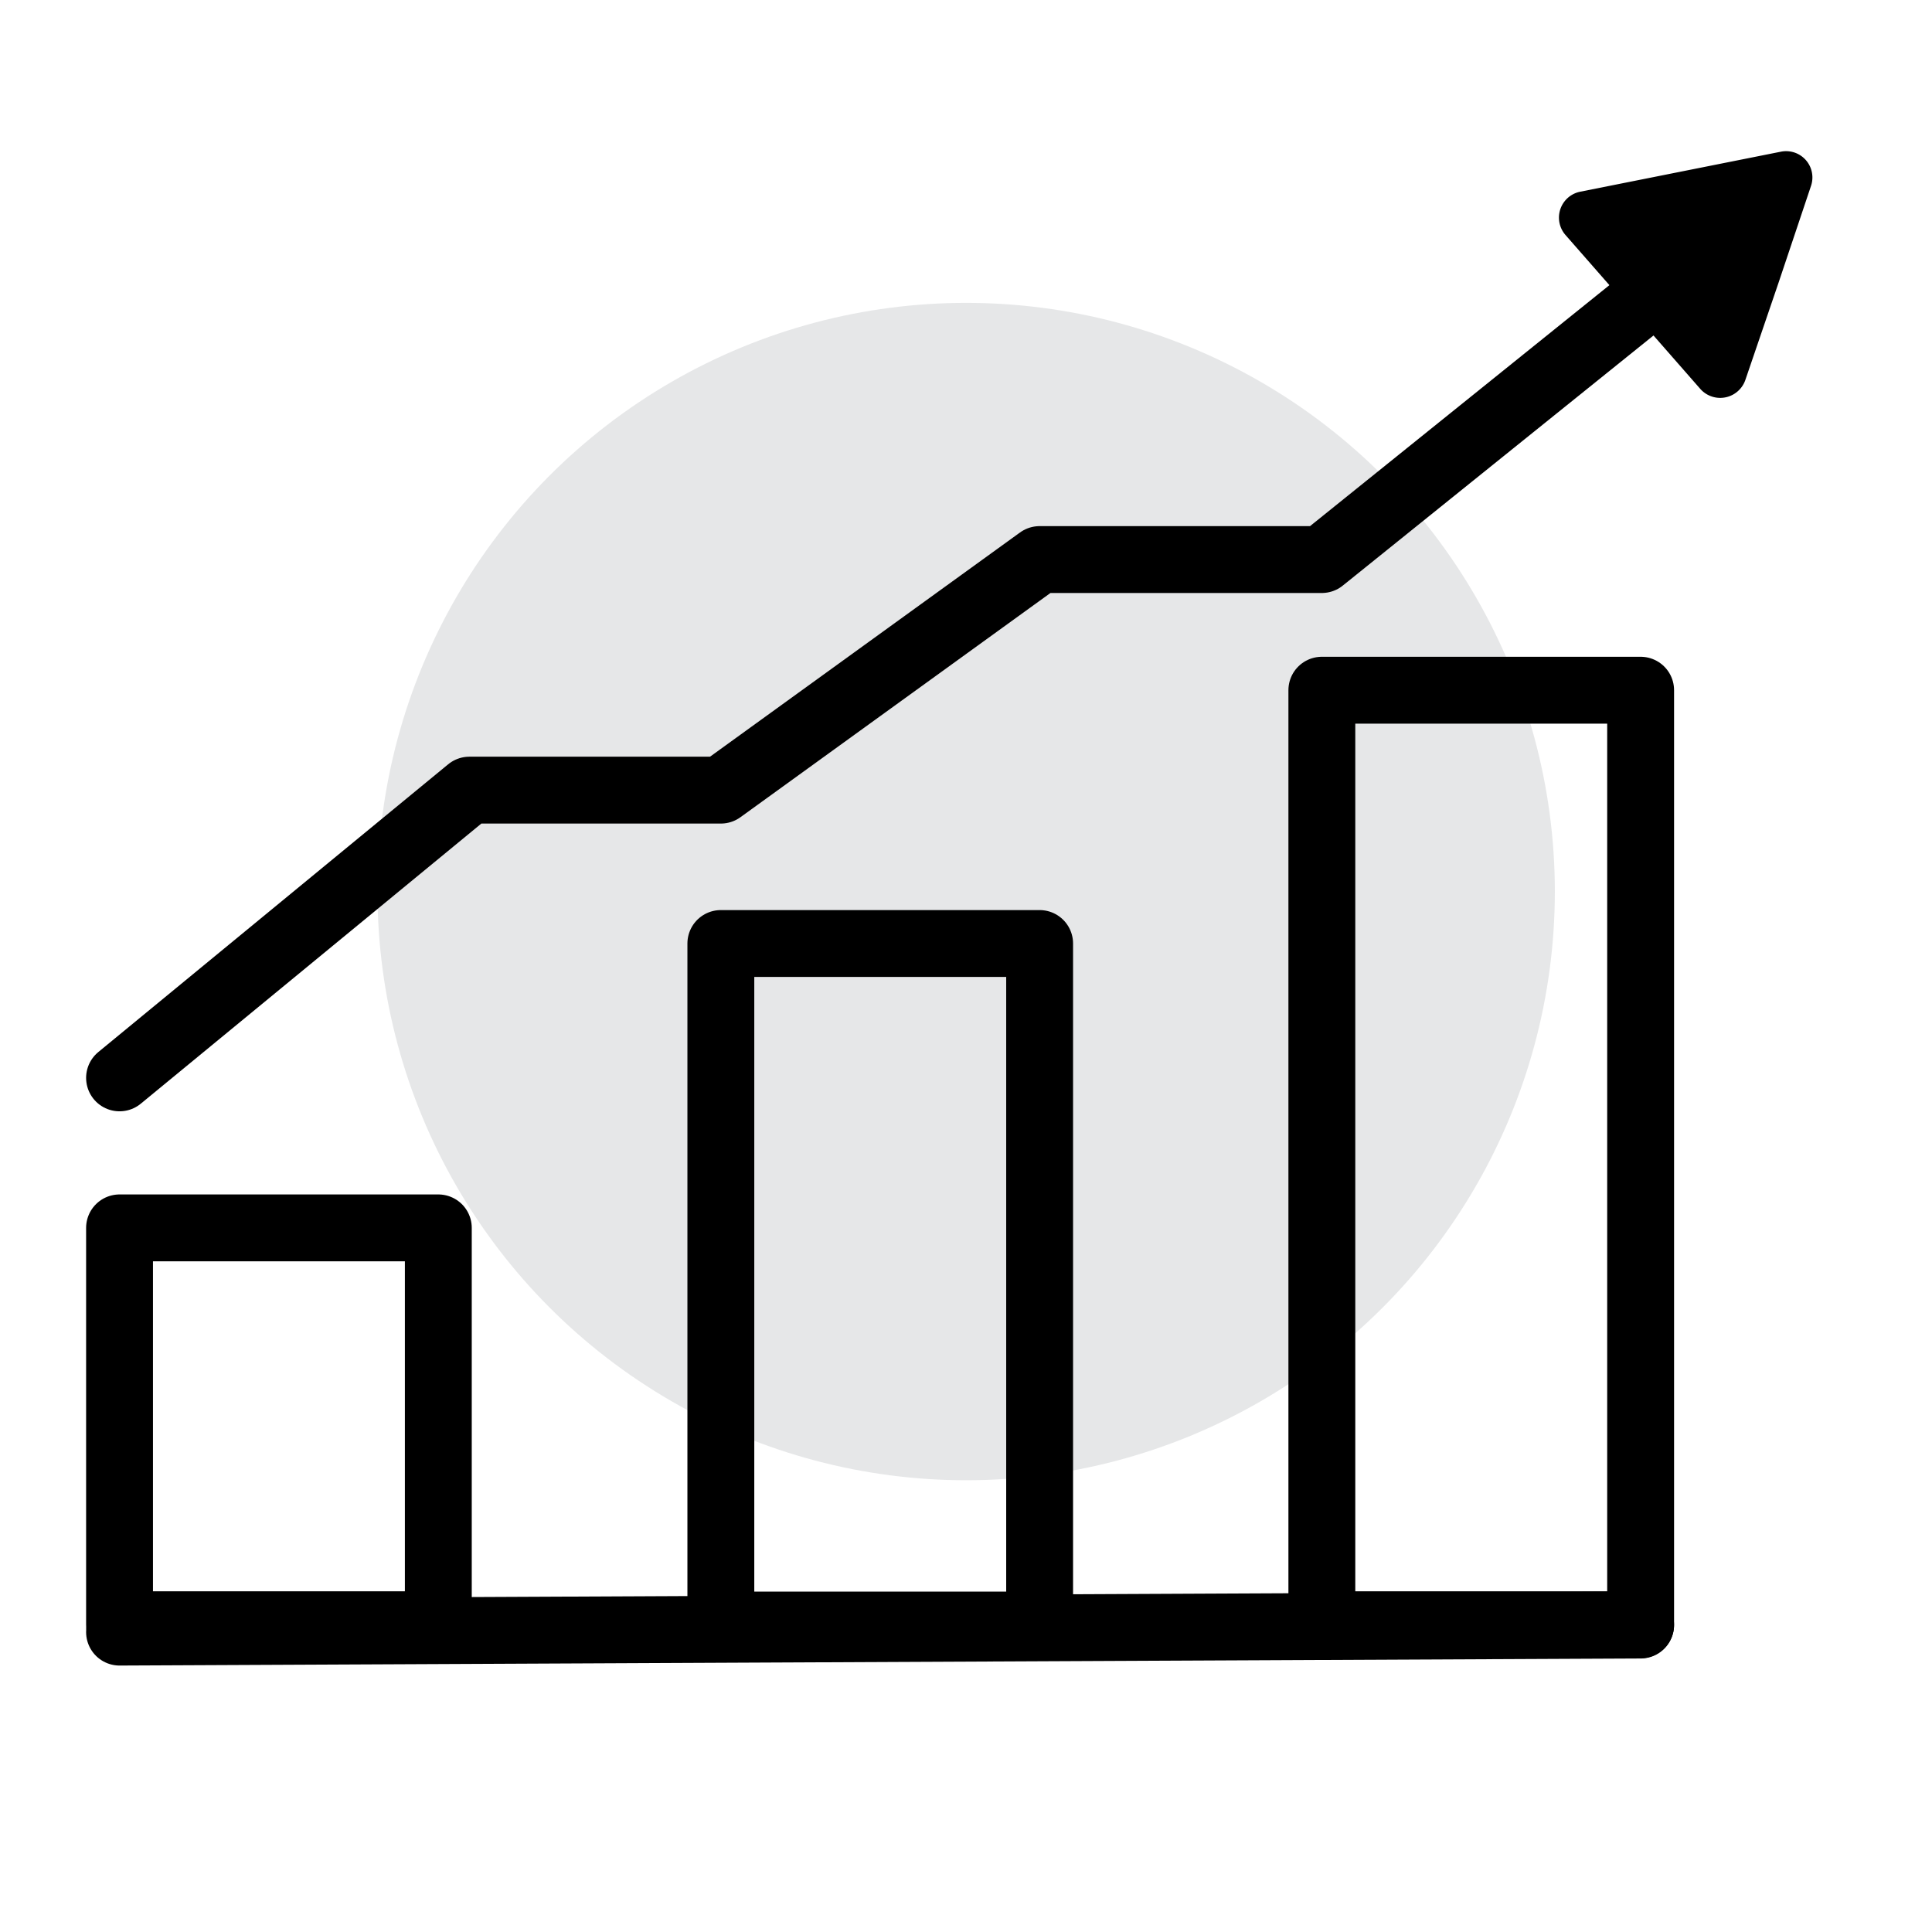 <svg xmlns="http://www.w3.org/2000/svg" xmlns:xlink="http://www.w3.org/1999/xlink" width="64" height="64" viewBox="0 0 64 64">
  <defs>
    <clipPath id="clip-Artboard_2">
      <rect width="64" height="64"/>
    </clipPath>
  </defs>
  <g id="Artboard_2" data-name="Artboard – 2" clip-path="url(#clip-Artboard_2)">
    <g id="Icons" transform="translate(-1.33 -2.728)">
      <circle id="Ellipse_3" data-name="Ellipse 3" cx="19.501" cy="19.501" r="19.501" transform="translate(13.834 12.761)" fill="#e6e7e8"/>
      <g id="Group_3" data-name="Group 3" transform="translate(5.29 7.733)">
        <rect id="Rectangle_1" data-name="Rectangle 1" width="10.56" height="13.147" transform="translate(0 35.67)" fill="none" stroke="#000" stroke-linecap="round" stroke-linejoin="round" stroke-miterlimit="10" stroke-width="2.215"/>
        <rect id="Rectangle_2" data-name="Rectangle 2" width="10.56" height="22.577" transform="translate(19.919 26.25)" fill="none" stroke="#000" stroke-linecap="round" stroke-linejoin="round" stroke-miterlimit="10" stroke-width="2.215"/>
        <rect id="Rectangle_3" data-name="Rectangle 3" width="10.56" height="30.958" transform="translate(39.828 17.859)" fill="none" stroke="#000" stroke-linecap="round" stroke-linejoin="round" stroke-miterlimit="10" stroke-width="2.215"/>
        <line id="Line_2" data-name="Line 2" y1="0.234" x2="50.388" transform="translate(0 48.827)" fill="none" stroke="#000" stroke-linecap="round" stroke-linejoin="round" stroke-miterlimit="10" stroke-width="2.215"/>
        <path id="Path_7" data-name="Path 7" d="M5.29,38.343l11.589-9.532h8.33l10.56-7.638h9.348l10.56-8.5" transform="translate(-5.29 -7.642)" fill="none" stroke="#000" stroke-linecap="round" stroke-linejoin="round" stroke-miterlimit="10" stroke-width="2.215"/>
        <path id="Path_8" data-name="Path 8" d="M58.291,15.306a.881.881,0,0,1-1.5.3l-2.23-2.546-2.23-2.546a.875.875,0,0,1,.489-1.436l3.32-.662,3.32-.662a.871.871,0,0,1,1,1.141l-1.079,3.218Z" transform="translate(-4.431 -7.733)"/>
      </g>
    </g>
  </g>
</svg>
